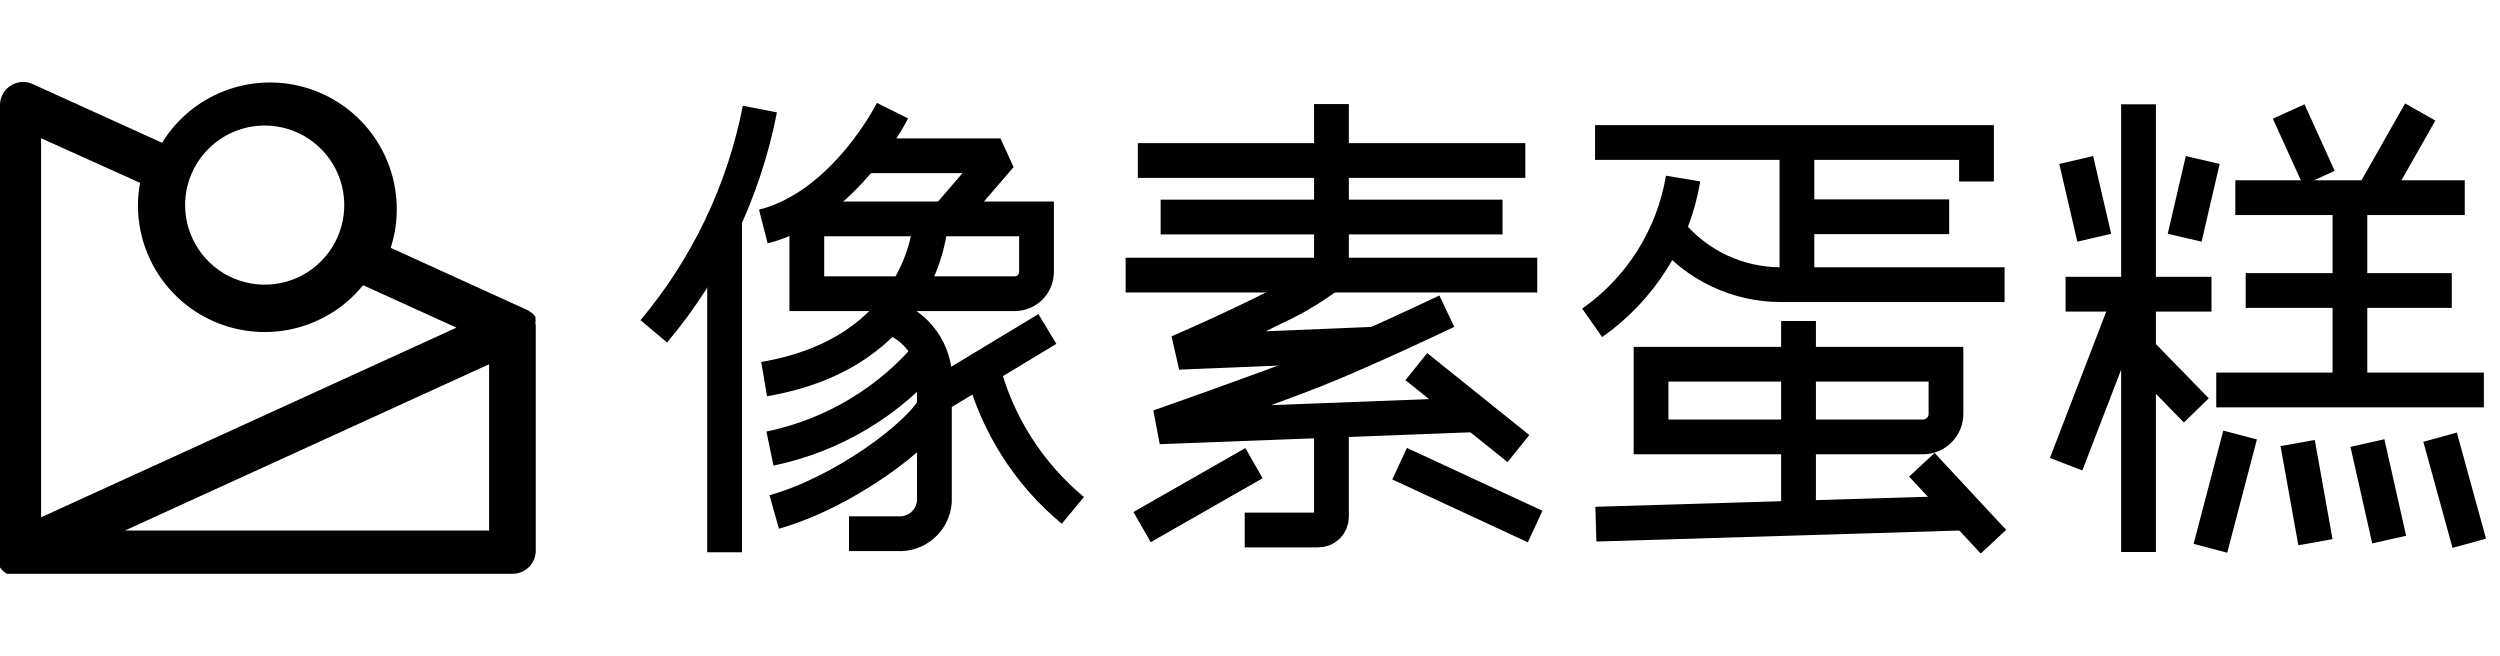 <svg width="122" height="32" viewBox="0 0 122 32" fill="none" xmlns="http://www.w3.org/2000/svg">
<path d="M26.132 15.846C26.126 15.803 26.126 15.76 26.132 15.717C26.138 15.67 26.138 15.622 26.132 15.575C26.132 15.575 26.132 15.51 26.132 15.471L26.042 15.354L25.964 15.277L25.848 15.199L25.744 15.134L19.065 12.093C19.264 11.483 19.364 10.845 19.363 10.203C19.361 8.857 18.92 7.548 18.107 6.475C17.294 5.402 16.154 4.624 14.858 4.258C13.563 3.892 12.183 3.959 10.929 4.448C9.675 4.937 8.614 5.821 7.908 6.967L1.605 4.107C1.432 4.026 1.241 3.99 1.051 4.003C0.86 4.015 0.676 4.076 0.516 4.18C0.355 4.283 0.224 4.426 0.133 4.594C0.043 4.763 -0.003 4.951 0 5.142V27.366C0 27.366 0 27.43 0 27.469C0 27.469 0 27.534 0 27.573V27.689L0.078 27.793L0.142 27.858L0.22 27.922L0.324 28H0.44H0.57H0.686H25.006C25.156 28.002 25.305 27.973 25.444 27.917C25.583 27.86 25.709 27.776 25.815 27.67C25.922 27.564 26.005 27.438 26.062 27.299C26.119 27.16 26.147 27.011 26.145 26.861V15.833C26.141 15.838 26.137 15.842 26.132 15.846ZM12.917 6.126C13.685 6.126 14.436 6.354 15.075 6.78C15.713 7.207 16.211 7.814 16.505 8.523C16.799 9.233 16.875 10.013 16.726 10.767C16.576 11.52 16.206 12.212 15.663 12.755C15.12 13.298 14.428 13.668 13.675 13.817C12.922 13.967 12.141 13.89 11.431 13.596C10.722 13.303 10.116 12.805 9.689 12.166C9.262 11.528 9.034 10.777 9.034 10.009C9.034 8.979 9.443 7.992 10.172 7.263C10.9 6.535 11.887 6.126 12.917 6.126ZM2.006 6.747L6.834 8.922C6.767 9.289 6.732 9.662 6.731 10.035C6.734 11.311 7.133 12.556 7.871 13.597C8.61 14.638 9.652 15.425 10.856 15.85C12.06 16.275 13.365 16.318 14.594 15.972C15.823 15.626 16.914 14.909 17.719 13.918L22.275 15.989L2.006 25.243V6.747ZM6.096 25.89L23.867 17.775V25.89H6.096Z" fill="black"/>
<path d="M55.526 7.833H74.436" stroke="black" stroke-width="1.696" stroke-miterlimit="10"/>
<path d="M56.639 10.591H73.323" stroke="black" stroke-width="1.696" stroke-miterlimit="10"/>
<path d="M54.931 13.425H75.018" stroke="black" stroke-width="1.696" stroke-miterlimit="10"/>
<path d="M64.975 5.078V13.335" stroke="black" stroke-width="1.696" stroke-miterlimit="10"/>
<path d="M65.169 13.18C64.261 13.909 63.265 14.523 62.205 15.005C60.005 16.118 57.507 17.192 57.507 17.192L67.175 16.791" stroke="black" stroke-width="1.696" stroke-linejoin="bevel"/>
<path d="M70.605 15.186C70.605 15.186 66.528 17.128 64.133 18.072C61.739 19.017 56.562 20.829 56.562 20.829L72.093 20.234" stroke="black" stroke-width="1.696" stroke-linejoin="bevel"/>
<path d="M69.116 17.891L74.099 21.89" stroke="black" stroke-width="1.696" stroke-miterlimit="10"/>
<path d="M64.975 19.91V25.23C64.975 25.314 64.958 25.398 64.925 25.476C64.892 25.553 64.844 25.624 64.784 25.683C64.724 25.742 64.653 25.788 64.574 25.82C64.496 25.851 64.412 25.866 64.327 25.864H60.742" stroke="black" stroke-width="1.696" stroke-miterlimit="10"/>
<path d="M61.195 22.602L55.733 25.722" stroke="black" stroke-width="1.696" stroke-miterlimit="10"/>
<path d="M68.301 22.628L74.915 25.695" stroke="black" stroke-width="1.696" stroke-miterlimit="10"/>
<path d="M80.571 17.774H94.963V20.195C94.963 20.493 94.845 20.78 94.634 20.991C94.423 21.202 94.136 21.321 93.838 21.321H80.571V17.774Z" stroke="black" stroke-width="1.696" stroke-miterlimit="10"/>
<path d="M77.84 6.954H96.453V8.857" stroke="black" stroke-width="1.696" stroke-miterlimit="10"/>
<path d="M87.69 7.446V13.698" stroke="black" stroke-width="1.696" stroke-miterlimit="10"/>
<path d="M87.962 10.578H95.12" stroke="black" stroke-width="1.696" stroke-miterlimit="10"/>
<path d="M82.136 8.714C81.9 10.124 81.386 11.472 80.624 12.681C79.862 13.89 78.867 14.935 77.697 15.755" stroke="black" stroke-width="1.696" stroke-miterlimit="10"/>
<path d="M81.451 11.303C82.111 12.111 82.942 12.763 83.884 13.211C84.827 13.658 85.857 13.891 86.9 13.892H97.824" stroke="black" stroke-width="1.696" stroke-miterlimit="10"/>
<path d="M87.768 15.665V25.023" stroke="black" stroke-width="1.696" stroke-miterlimit="10"/>
<path d="M77.879 25.579L95.818 25.036" stroke="black" stroke-width="1.696" stroke-miterlimit="10"/>
<path d="M93.786 22.68L97.28 26.434" stroke="black" stroke-width="1.696" stroke-miterlimit="10"/>
<path d="M37.082 5.323C36.304 9.319 34.522 13.052 31.905 16.17" stroke="black" stroke-width="1.696" stroke-miterlimit="10"/>
<path d="M35.361 26.951V10.475" stroke="black" stroke-width="1.696" stroke-miterlimit="10"/>
<path d="M39.373 10.682H50.582V13.27C50.582 13.552 50.47 13.822 50.271 14.021C50.072 14.22 49.802 14.332 49.52 14.332H39.373V10.695V10.682Z" stroke="black" stroke-width="1.696" stroke-miterlimit="10"/>
<path d="M43.554 5.4C43.554 5.4 41.25 10.034 37.251 11.056" stroke="black" stroke-width="1.696" stroke-miterlimit="10"/>
<path d="M41.871 7.601H48.822L46.22 10.617" stroke="black" stroke-width="1.696" stroke-linejoin="bevel"/>
<path d="M45.392 11.018C45.392 11.018 44.991 17.192 37.29 18.499" stroke="black" stroke-width="1.696" stroke-miterlimit="10"/>
<path d="M45.495 17.102C43.48 19.557 40.684 21.247 37.574 21.89" stroke="black" stroke-width="1.696" stroke-miterlimit="10"/>
<path d="M45.638 19.807C44.926 21.217 41.185 24.026 37.781 24.984" stroke="black" stroke-width="1.696" stroke-miterlimit="10"/>
<path d="M43.554 15.509C44.222 15.768 44.786 16.242 45.156 16.855C45.526 17.469 45.682 18.189 45.599 18.9V24.479C45.566 24.924 45.358 25.338 45.021 25.632C44.684 25.925 44.245 26.073 43.8 26.045H41.431" stroke="black" stroke-width="1.696" stroke-linejoin="round"/>
<path d="M51.112 16.053L45.754 19.289" stroke="black" stroke-width="1.696" stroke-miterlimit="10"/>
<path d="M47.954 17.982C48.658 20.695 50.198 23.117 52.355 24.907" stroke="black" stroke-width="1.696" stroke-miterlimit="10"/>
<path d="M104.36 26.938V5.09" stroke="black" stroke-width="1.696" stroke-miterlimit="10"/>
<path d="M100.801 14.357H107.92" stroke="black" stroke-width="1.696" stroke-miterlimit="10"/>
<path d="M114.676 10.371V18.835" stroke="black" stroke-width="1.696" stroke-miterlimit="10"/>
<path d="M109.084 9.646H120.28" stroke="black" stroke-width="1.696" stroke-miterlimit="10"/>
<path d="M108.153 19.031H121.213" stroke="black" stroke-width="1.696" stroke-miterlimit="10"/>
<path d="M109.59 14.177H119.647" stroke="black" stroke-width="1.696" stroke-miterlimit="10"/>
<path d="M101.319 7.808L102.199 11.601" stroke="black" stroke-width="1.696" stroke-miterlimit="10"/>
<path d="M111.687 5.44L113.162 8.689" stroke="black" stroke-width="1.696" stroke-miterlimit="10"/>
<path d="M107.493 7.808L106.612 11.601" stroke="black" stroke-width="1.696" stroke-miterlimit="10"/>
<path d="M109.317 21.23L107.868 26.757" stroke="black" stroke-width="1.696" stroke-miterlimit="10"/>
<path d="M104.075 14.215L100.827 22.654" stroke="black" stroke-width="1.696" stroke-miterlimit="10"/>
<path d="M104.075 16.843L107.181 20.027" stroke="black" stroke-width="1.696" stroke-miterlimit="10"/>
<path d="M118.106 5.466L115.647 9.802" stroke="black" stroke-width="1.696" stroke-miterlimit="10"/>
<path d="M112.126 21.62L112.993 26.46" stroke="black" stroke-width="1.696" stroke-miterlimit="10"/>
<path d="M115.53 21.62L116.591 26.331" stroke="black" stroke-width="1.696" stroke-miterlimit="10"/>
<path d="M119.077 21.334L120.5 26.511" stroke="black" stroke-width="1.696" stroke-miterlimit="10"/>
</svg>
